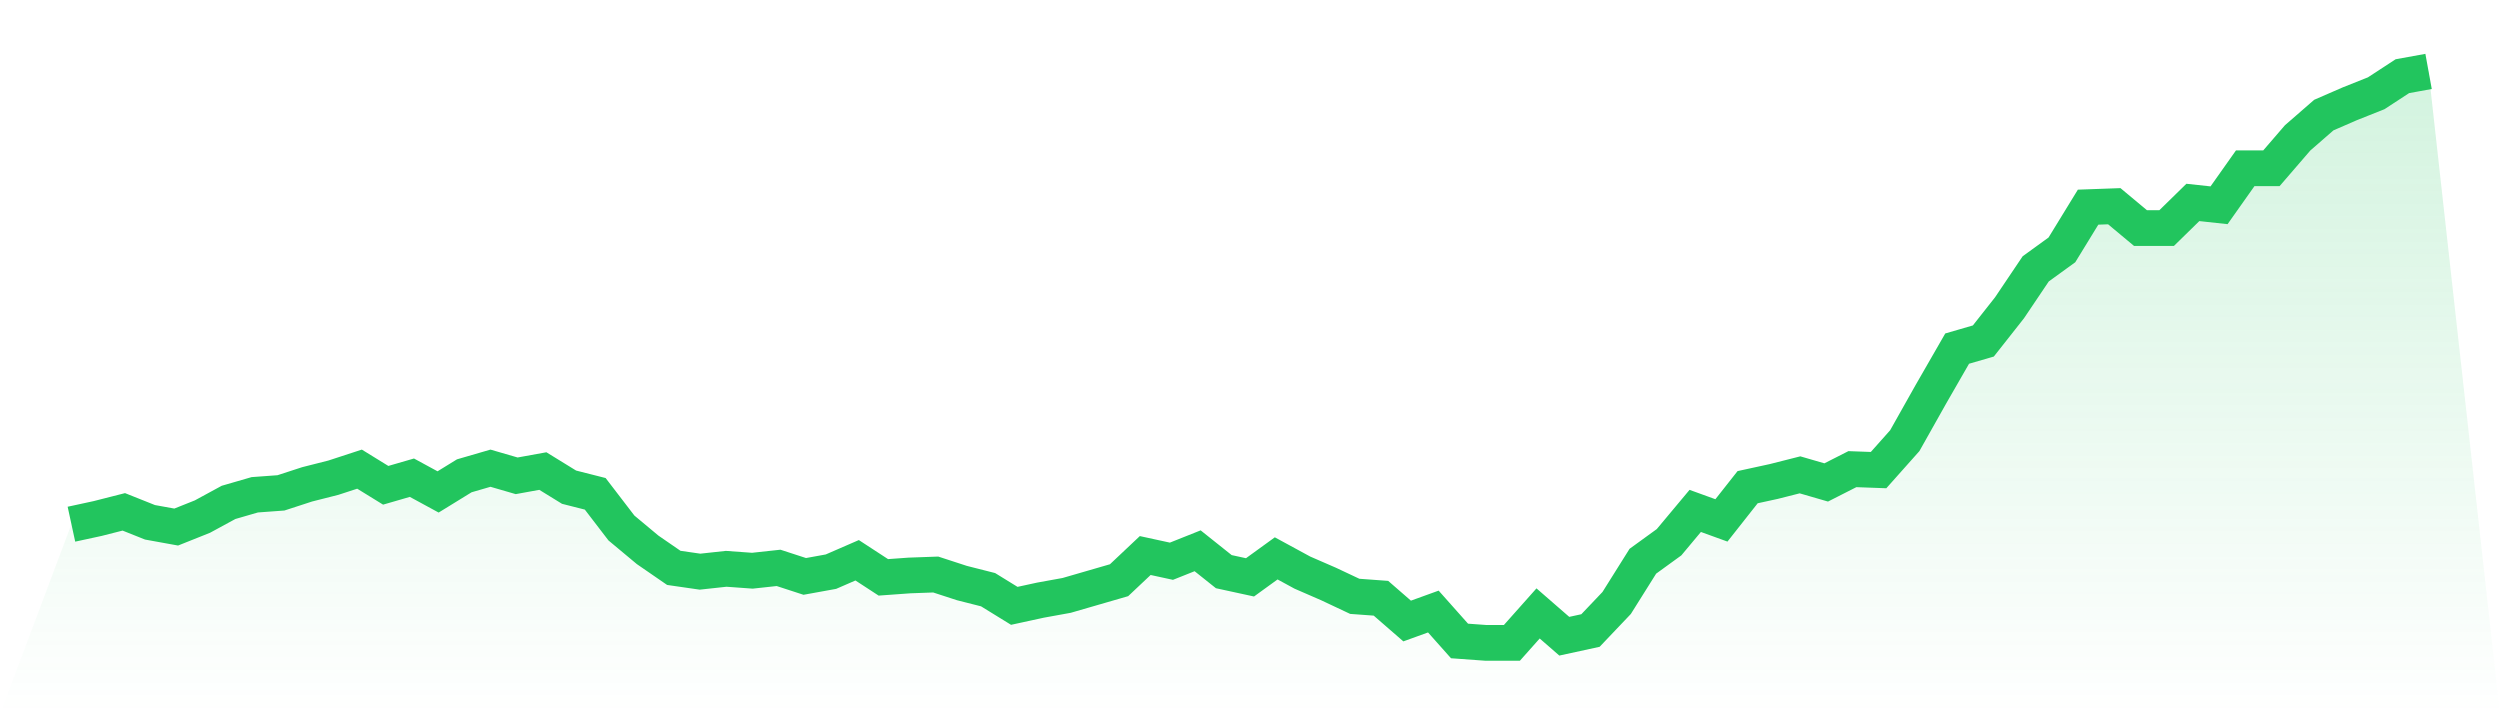 <svg viewBox="0 0 140 40" xmlns="http://www.w3.org/2000/svg">
<defs>
<linearGradient id="gradient" x1="0" x2="0" y1="0" y2="1">
<stop offset="0%" stop-color="#22c55e" stop-opacity="0.2"/>
<stop offset="100%" stop-color="#22c55e" stop-opacity="0"/>
</linearGradient>
</defs>
<path d="M4,29.355 L4,29.355 L5.467,29.037 L6.933,28.664 L8.4,29.249 L9.867,29.515 L11.333,28.93 L12.8,28.133 L14.267,27.708 L15.733,27.601 L17.2,27.123 L18.667,26.751 L20.133,26.272 L21.6,27.176 L23.067,26.751 L24.533,27.548 L26,26.645 L27.467,26.219 L28.933,26.645 L30.4,26.379 L31.867,27.282 L33.333,27.654 L34.8,29.568 L36.267,30.791 L37.733,31.801 L39.2,32.013 L40.667,31.854 L42.133,31.96 L43.6,31.801 L45.067,32.279 L46.533,32.013 L48,31.375 L49.467,32.332 L50.933,32.226 L52.4,32.173 L53.867,32.651 L55.333,33.023 L56.8,33.927 L58.267,33.608 L59.733,33.342 L61.2,32.917 L62.667,32.492 L64.133,31.11 L65.6,31.429 L67.067,30.844 L68.533,32.013 L70,32.332 L71.467,31.269 L72.933,32.066 L74.4,32.704 L75.867,33.395 L77.333,33.502 L78.8,34.777 L80.267,34.246 L81.733,35.894 L83.2,36 L84.667,36 L86.133,34.352 L87.6,35.628 L89.067,35.309 L90.533,33.767 L92,31.429 L93.467,30.365 L94.933,28.611 L96.4,29.143 L97.867,27.282 L99.333,26.963 L100.8,26.591 L102.267,27.017 L103.733,26.272 L105.2,26.326 L106.667,24.678 L108.133,22.073 L109.6,19.522 L111.067,19.096 L112.533,17.236 L114,15.056 L115.467,13.993 L116.933,11.601 L118.4,11.548 L119.867,12.771 L121.333,12.771 L122.8,11.336 L124.267,11.495 L125.733,9.422 L127.2,9.422 L128.667,7.721 L130.133,6.445 L131.6,5.807 L133.067,5.223 L134.533,4.266 L136,4 L140,40 L0,40 z" fill="url(#gradient)"/>
<path d="M4,29.355 L4,29.355 L5.467,29.037 L6.933,28.664 L8.4,29.249 L9.867,29.515 L11.333,28.93 L12.8,28.133 L14.267,27.708 L15.733,27.601 L17.2,27.123 L18.667,26.751 L20.133,26.272 L21.6,27.176 L23.067,26.751 L24.533,27.548 L26,26.645 L27.467,26.219 L28.933,26.645 L30.4,26.379 L31.867,27.282 L33.333,27.654 L34.8,29.568 L36.267,30.791 L37.733,31.801 L39.2,32.013 L40.667,31.854 L42.133,31.96 L43.6,31.801 L45.067,32.279 L46.533,32.013 L48,31.375 L49.467,32.332 L50.933,32.226 L52.4,32.173 L53.867,32.651 L55.333,33.023 L56.8,33.927 L58.267,33.608 L59.733,33.342 L61.2,32.917 L62.667,32.492 L64.133,31.11 L65.6,31.429 L67.067,30.844 L68.533,32.013 L70,32.332 L71.467,31.269 L72.933,32.066 L74.4,32.704 L75.867,33.395 L77.333,33.502 L78.8,34.777 L80.267,34.246 L81.733,35.894 L83.2,36 L84.667,36 L86.133,34.352 L87.6,35.628 L89.067,35.309 L90.533,33.767 L92,31.429 L93.467,30.365 L94.933,28.611 L96.4,29.143 L97.867,27.282 L99.333,26.963 L100.8,26.591 L102.267,27.017 L103.733,26.272 L105.2,26.326 L106.667,24.678 L108.133,22.073 L109.6,19.522 L111.067,19.096 L112.533,17.236 L114,15.056 L115.467,13.993 L116.933,11.601 L118.4,11.548 L119.867,12.771 L121.333,12.771 L122.8,11.336 L124.267,11.495 L125.733,9.422 L127.2,9.422 L128.667,7.721 L130.133,6.445 L131.6,5.807 L133.067,5.223 L134.533,4.266 L136,4" fill="none" stroke="#22c55e" stroke-width="2"/>
</svg>